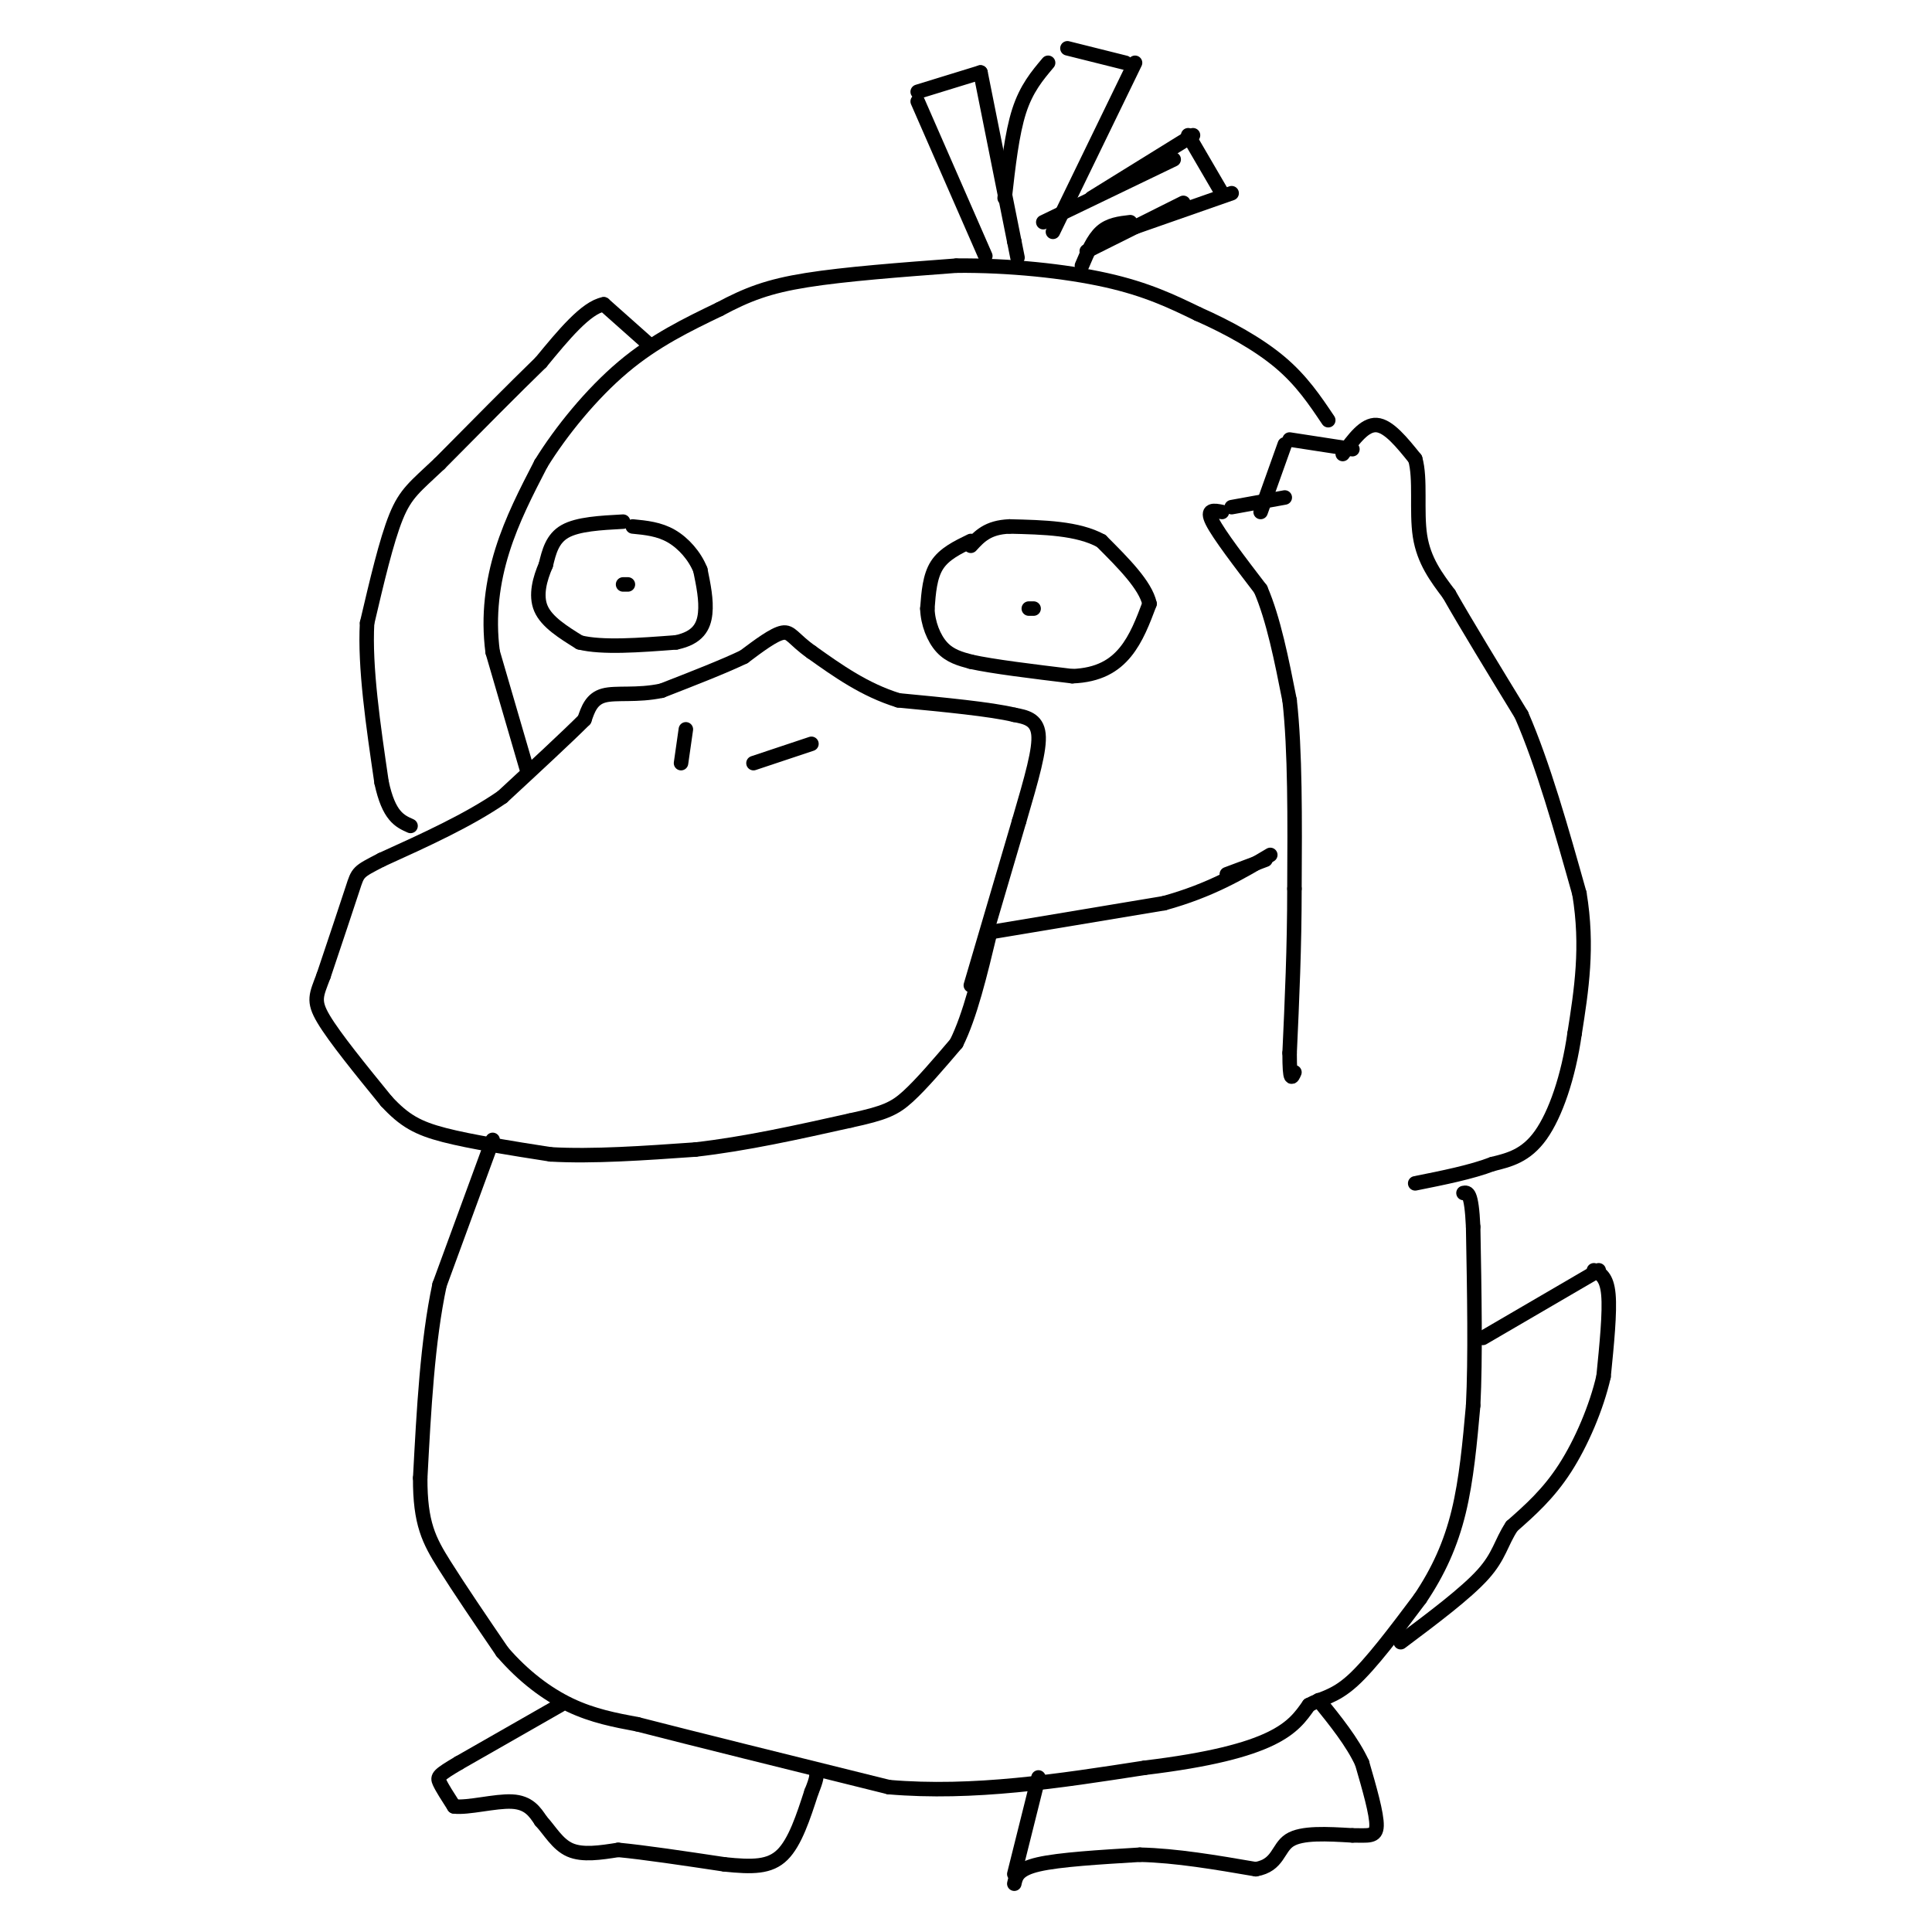 <svg viewBox='0 0 400 400' version='1.1' xmlns='http://www.w3.org/2000/svg' xmlns:xlink='http://www.w3.org/1999/xlink'><g fill='none' stroke='#000000' stroke-width='3' stroke-linecap='round' stroke-linejoin='round'><path d='M102,236c0.000,0.000 -11.000,30.000 -11,30'/><path d='M91,266c-2.500,11.667 -3.250,25.833 -4,40'/><path d='M87,306c-0.044,9.422 1.844,12.978 5,18c3.156,5.022 7.578,11.511 12,18'/><path d='M104,342c4.356,5.067 9.244,8.733 14,11c4.756,2.267 9.378,3.133 14,4'/><path d='M132,357c11.000,2.833 31.500,7.917 52,13'/><path d='M184,370c17.500,1.500 35.250,-1.250 53,-4'/><path d='M237,366c13.667,-1.644 21.333,-3.756 26,-6c4.667,-2.244 6.333,-4.622 8,-7'/><path d='M271,353c2.622,-1.444 5.178,-1.556 9,-5c3.822,-3.444 8.911,-10.222 14,-17'/><path d='M294,331c3.822,-5.667 6.378,-11.333 8,-18c1.622,-6.667 2.311,-14.333 3,-22'/><path d='M305,291c0.500,-9.833 0.250,-23.417 0,-37'/><path d='M305,254c-0.333,-7.333 -1.167,-7.167 -2,-7'/><path d='M307,277c0.000,0.000 24.000,-14.000 24,-14'/><path d='M330,263c1.333,0.667 2.667,1.333 3,5c0.333,3.667 -0.333,10.333 -1,17'/><path d='M332,285c-1.444,6.333 -4.556,13.667 -8,19c-3.444,5.333 -7.222,8.667 -11,12'/><path d='M313,316c-2.289,3.467 -2.511,6.133 -6,10c-3.489,3.867 -10.244,8.933 -17,14'/><path d='M215,368c0.000,0.000 -5.000,20.000 -5,20'/><path d='M210,390c0.333,-1.500 0.667,-3.000 5,-4c4.333,-1.000 12.667,-1.500 21,-2'/><path d='M236,384c7.500,0.167 15.750,1.583 24,3'/><path d='M260,387c4.711,-0.822 4.489,-4.378 7,-6c2.511,-1.622 7.756,-1.311 13,-1'/><path d='M280,380c3.267,-0.022 4.933,0.422 5,-2c0.067,-2.422 -1.467,-7.711 -3,-13'/><path d='M282,365c-2.000,-4.333 -5.500,-8.667 -9,-13'/><path d='M116,353c0.000,0.000 -21.000,12.000 -21,12'/><path d='M95,365c-4.289,2.533 -4.511,2.867 -4,4c0.511,1.133 1.756,3.067 3,5'/><path d='M94,374c2.867,0.378 8.533,-1.178 12,-1c3.467,0.178 4.733,2.089 6,4'/><path d='M112,377c1.822,1.956 3.378,4.844 6,6c2.622,1.156 6.311,0.578 10,0'/><path d='M128,383c5.333,0.500 13.667,1.750 22,3'/><path d='M150,386c5.822,0.600 9.378,0.600 12,-2c2.622,-2.600 4.311,-7.800 6,-13'/><path d='M168,371c1.167,-2.833 1.083,-3.417 1,-4'/><path d='M134,71c0.000,0.000 -9.000,-8.000 -9,-8'/><path d='M125,63c-3.667,0.667 -8.333,6.333 -13,12'/><path d='M112,75c-5.667,5.500 -13.333,13.250 -21,21'/><path d='M91,96c-5.000,4.733 -7.000,6.067 -9,11c-2.000,4.933 -4.000,13.467 -6,22'/><path d='M76,129c-0.500,9.167 1.250,21.083 3,33'/><path d='M79,162c1.500,7.000 3.750,8.000 6,9'/><path d='M190,21c0.000,0.000 14.000,32.000 14,32'/><path d='M190,19c0.000,0.000 13.000,-4.000 13,-4'/><path d='M203,15c0.000,0.000 7.000,35.000 7,35'/><path d='M210,50c1.167,5.833 0.583,2.917 0,0'/><path d='M109,159c0.000,0.000 -7.000,-24.000 -7,-24'/><path d='M102,135c-1.000,-7.600 0.000,-14.600 2,-21c2.000,-6.400 5.000,-12.200 8,-18'/><path d='M112,96c4.133,-6.711 10.467,-14.489 17,-20c6.533,-5.511 13.267,-8.756 20,-12'/><path d='M149,64c5.733,-3.067 10.067,-4.733 18,-6c7.933,-1.267 19.467,-2.133 31,-3'/><path d='M198,55c10.867,-0.111 22.533,1.111 31,3c8.467,1.889 13.733,4.444 19,7'/><path d='M248,65c6.289,2.778 12.511,6.222 17,10c4.489,3.778 7.244,7.889 10,12'/><path d='M217,13c-2.250,2.667 -4.500,5.333 -6,10c-1.500,4.667 -2.250,11.333 -3,18'/><path d='M221,10c0.000,0.000 12.000,3.000 12,3'/><path d='M235,13c0.000,0.000 -17.000,35.000 -17,35'/><path d='M216,46c0.000,0.000 27.000,-13.000 27,-13'/><path d='M226,41c0.000,0.000 21.000,-13.000 21,-13'/><path d='M246,28c0.000,0.000 7.000,12.000 7,12'/><path d='M255,40c0.000,0.000 -20.000,7.000 -20,7'/><path d='M245,42c0.000,0.000 -20.000,10.000 -20,10'/><path d='M234,46c-2.167,0.250 -4.333,0.500 -6,2c-1.667,1.500 -2.833,4.250 -4,7'/><path d='M255,105c0.000,0.000 11.000,-2.000 11,-2'/><path d='M253,106c-1.667,-0.333 -3.333,-0.667 -2,2c1.333,2.667 5.667,8.333 10,14'/><path d='M261,122c2.667,6.167 4.333,14.583 6,23'/><path d='M267,145c1.167,10.333 1.083,24.667 1,39'/><path d='M268,184c0.000,12.167 -0.500,23.083 -1,34'/><path d='M267,218c0.000,6.333 0.500,5.167 1,4'/><path d='M266,92c0.000,0.000 -5.000,14.000 -5,14'/><path d='M267,91c0.000,0.000 13.000,2.000 13,2'/><path d='M278,94c2.250,-3.083 4.500,-6.167 7,-6c2.500,0.167 5.250,3.583 8,7'/><path d='M293,95c1.200,4.111 0.200,10.889 1,16c0.800,5.111 3.400,8.556 6,12'/><path d='M300,123c3.500,6.167 9.250,15.583 15,25'/><path d='M315,148c4.500,10.333 8.250,23.667 12,37'/><path d='M327,185c1.833,11.000 0.417,20.000 -1,29'/><path d='M326,214c-1.267,8.911 -3.933,16.689 -7,21c-3.067,4.311 -6.533,5.156 -10,6'/><path d='M309,241c-4.333,1.667 -10.167,2.833 -16,4'/><path d='M205,193c0.000,0.000 36.000,-6.000 36,-6'/><path d='M241,187c9.667,-2.667 15.833,-6.333 22,-10'/><path d='M254,181c0.000,0.000 8.000,-3.000 8,-3'/><path d='M201,112c-2.750,1.333 -5.500,2.667 -7,5c-1.500,2.333 -1.750,5.667 -2,9'/><path d='M192,126c0.089,3.044 1.311,6.156 3,8c1.689,1.844 3.844,2.422 6,3'/><path d='M201,137c4.500,1.000 12.750,2.000 21,3'/><path d='M222,140c5.489,-0.200 8.711,-2.200 11,-5c2.289,-2.800 3.644,-6.400 5,-10'/><path d='M238,125c-0.833,-3.833 -5.417,-8.417 -10,-13'/><path d='M228,112c-4.833,-2.667 -11.917,-2.833 -19,-3'/><path d='M209,109c-4.500,0.167 -6.250,2.083 -8,4'/><path d='M214,126c0.000,0.000 -1.000,0.000 -1,0'/><path d='M129,108c-4.667,0.250 -9.333,0.500 -12,2c-2.667,1.500 -3.333,4.250 -4,7'/><path d='M113,117c-1.200,2.778 -2.200,6.222 -1,9c1.200,2.778 4.600,4.889 8,7'/><path d='M120,133c4.667,1.167 12.333,0.583 20,0'/><path d='M140,133c4.489,-0.933 5.711,-3.267 6,-6c0.289,-2.733 -0.356,-5.867 -1,-9'/><path d='M145,118c-1.133,-2.867 -3.467,-5.533 -6,-7c-2.533,-1.467 -5.267,-1.733 -8,-2'/><path d='M129,121c0.000,0.000 1.000,0.000 1,0'/><path d='M201,204c0.000,0.000 10.000,-34.000 10,-34'/><path d='M211,170c2.667,-9.111 4.333,-14.889 4,-18c-0.333,-3.111 -2.667,-3.556 -5,-4'/><path d='M210,148c-4.833,-1.167 -14.417,-2.083 -24,-3'/><path d='M186,145c-7.000,-2.167 -12.500,-6.083 -18,-10'/><path d='M168,135c-3.778,-2.667 -4.222,-4.333 -6,-4c-1.778,0.333 -4.889,2.667 -8,5'/><path d='M154,136c-4.167,2.000 -10.583,4.500 -17,7'/><path d='M137,143c-5.133,1.089 -9.467,0.311 -12,1c-2.533,0.689 -3.267,2.844 -4,5'/><path d='M121,149c-3.500,3.500 -10.250,9.750 -17,16'/><path d='M104,165c-7.000,4.833 -16.000,8.917 -25,13'/><path d='M79,178c-4.956,2.556 -4.844,2.444 -6,6c-1.156,3.556 -3.578,10.778 -6,18'/><path d='M67,202c-1.511,4.044 -2.289,5.156 0,9c2.289,3.844 7.644,10.422 13,17'/><path d='M80,228c3.711,4.022 6.489,5.578 12,7c5.511,1.422 13.756,2.711 22,4'/><path d='M114,239c8.667,0.500 19.333,-0.250 30,-1'/><path d='M144,238c10.333,-1.167 21.167,-3.583 32,-6'/><path d='M176,232c7.200,-1.556 9.200,-2.444 12,-5c2.800,-2.556 6.400,-6.778 10,-11'/><path d='M198,216c2.833,-5.667 4.917,-14.333 7,-23'/><path d='M156,158c0.000,0.000 12.000,-4.000 12,-4'/><path d='M142,151c0.000,0.000 -1.000,7.000 -1,7'/></g>
</svg>